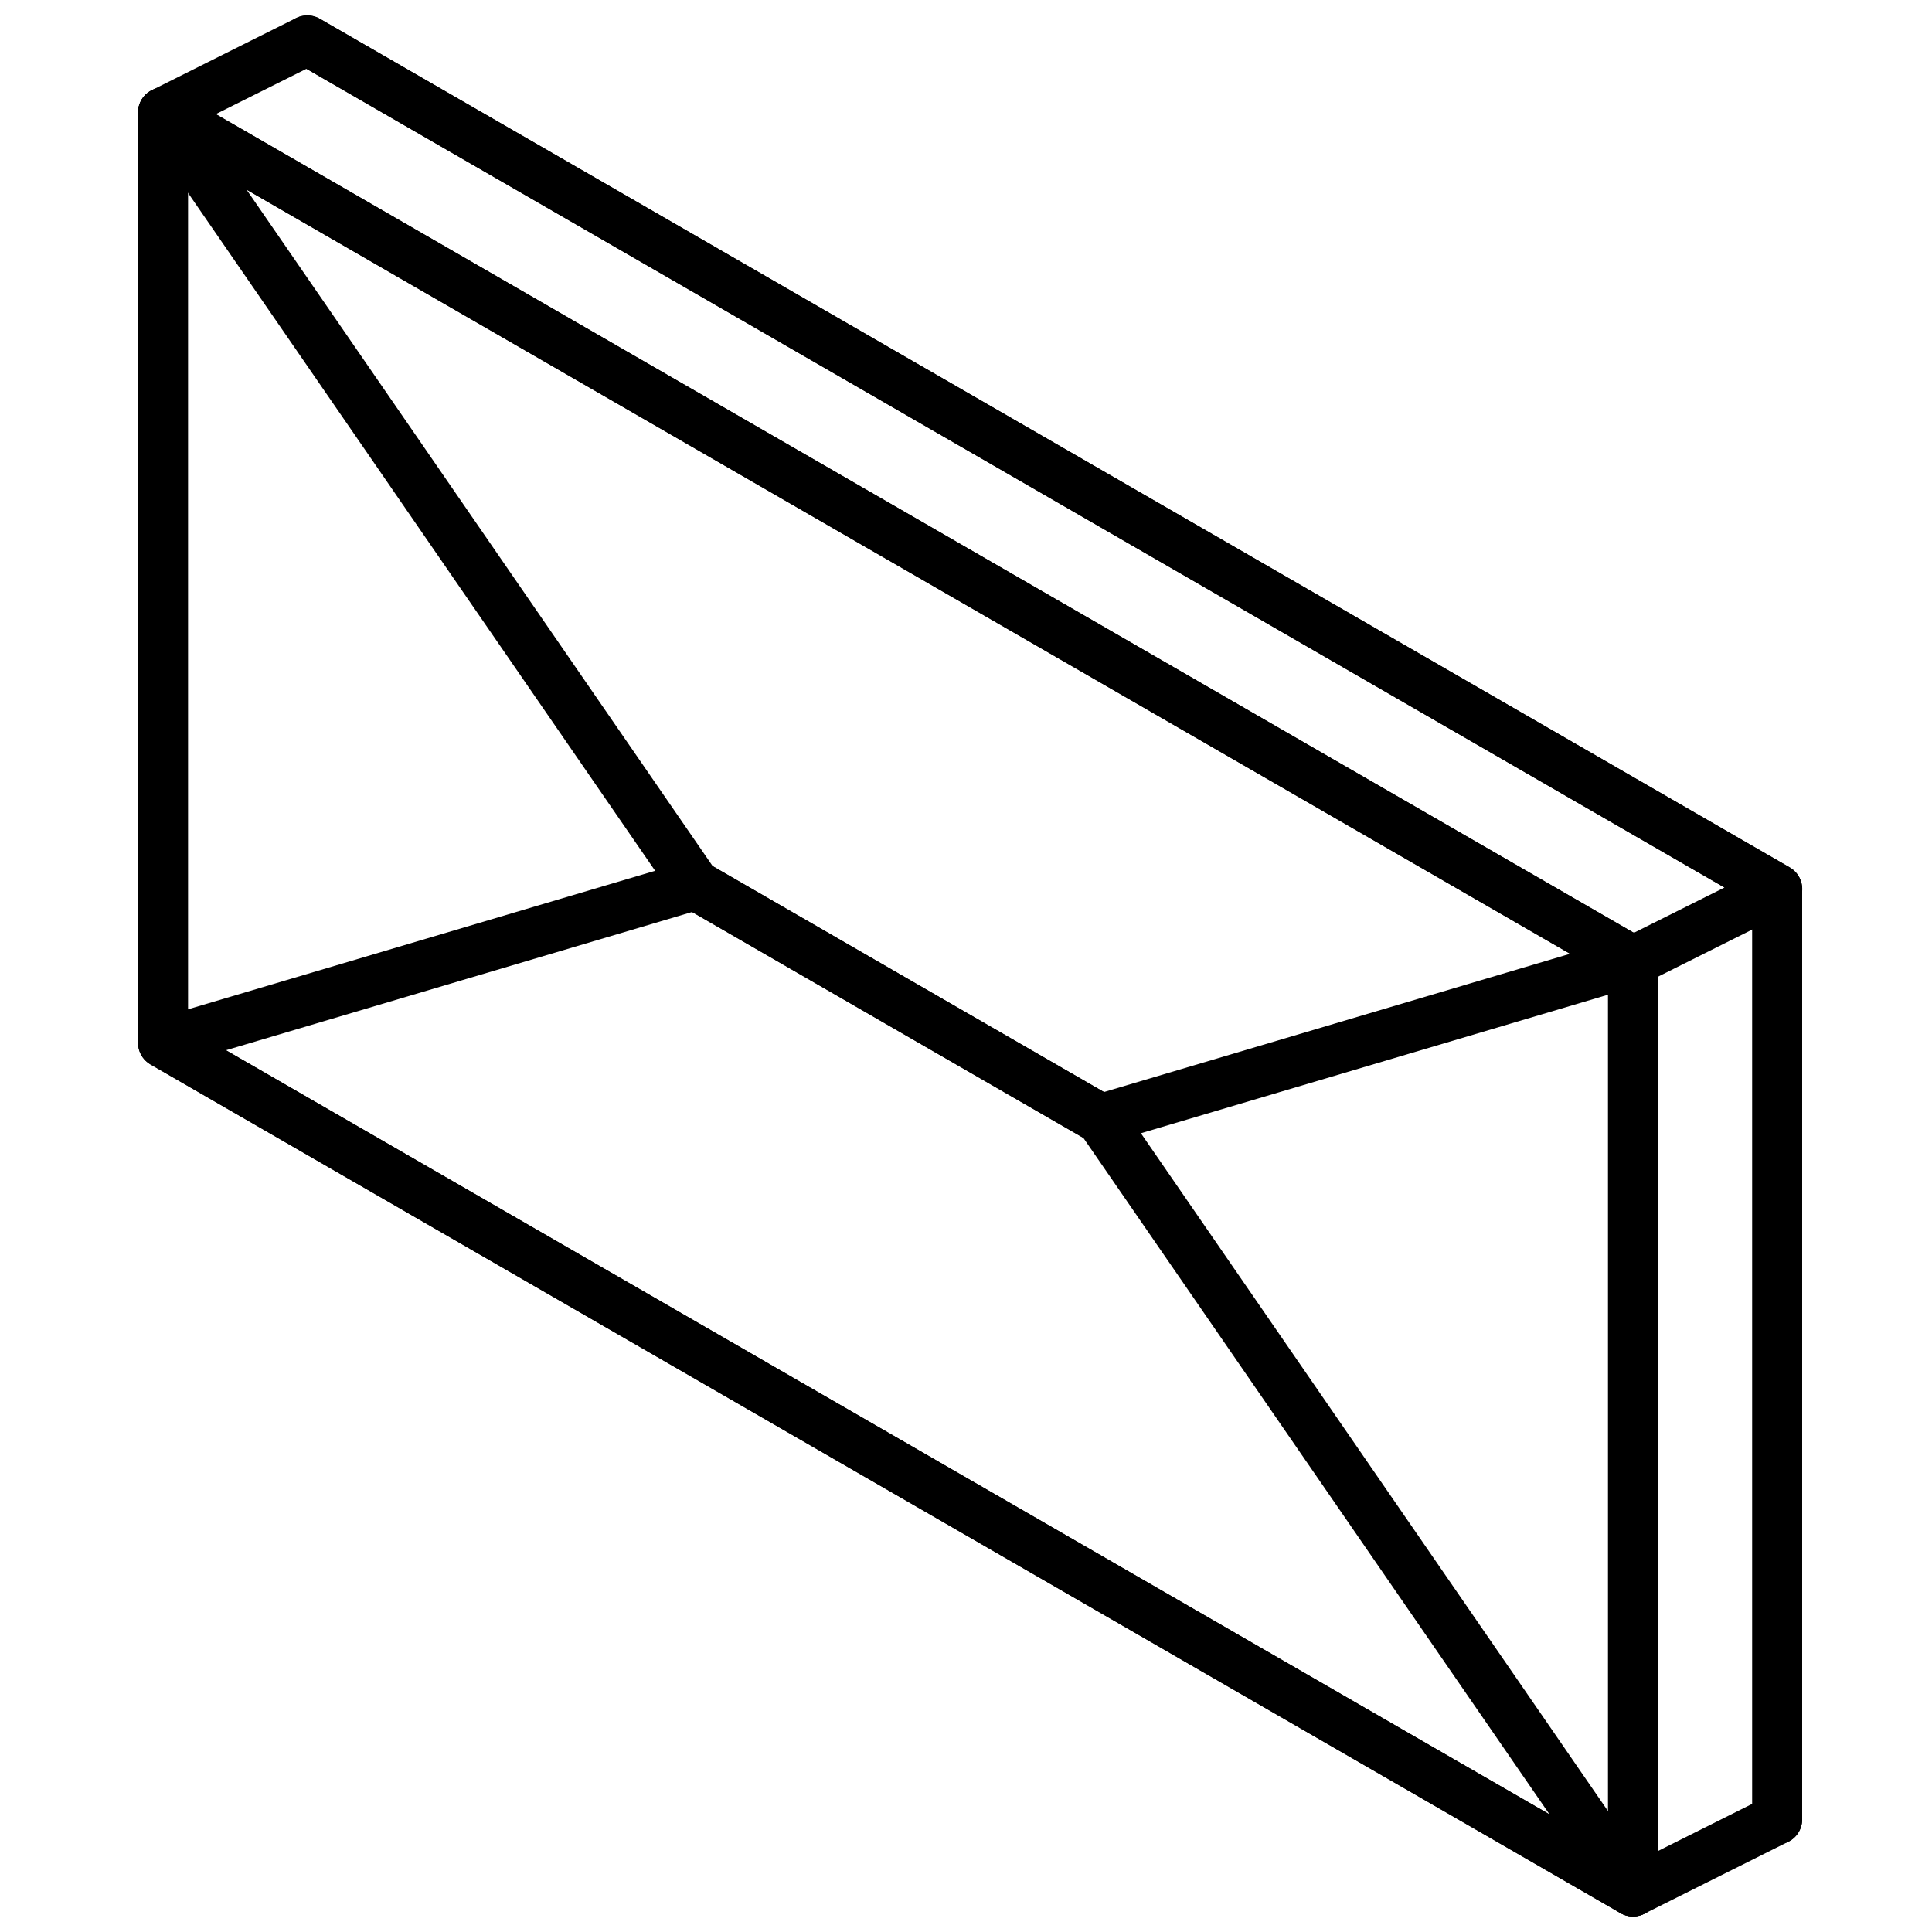 <?xml version="1.0" encoding="UTF-8"?>
<!-- Uploaded to: ICON Repo, www.svgrepo.com, Generator: ICON Repo Mixer Tools -->
<svg width="800px" height="800px" version="1.1" viewBox="144 144 512 512" xmlns="http://www.w3.org/2000/svg">
 <defs>
  <clipPath id="e">
   <path d="m180 167h404v484.9h-404z"/>
  </clipPath>
  <clipPath id="d">
   <path d="m218 148.09h404v484.91h-404z"/>
  </clipPath>
  <clipPath id="c">
   <path d="m180 371h404v280.9h-404z"/>
  </clipPath>
  <clipPath id="b">
   <path d="m180 148.09h442v257.91h-442z"/>
  </clipPath>
  <clipPath id="a">
   <path d="m570 619h52v32.902h-52z"/>
  </clipPath>
 </defs>
 <g clip-path="url(#e)">
  <path transform="matrix(6.629 0 0 6.629 148.09 148.09)" d="m5.901 41.071 58.765 33.928v-37.189l-58.765-33.928zm0 0" fill="none" stroke="#000000" stroke-linecap="round" stroke-linejoin="round" stroke-width="2"/>
 </g>
 <path transform="matrix(6.629 0 0 6.629 148.09 148.09)" d="m35.284 20.846 29.382 16.964-21.277 6.31-8.105-4.679-8.106-4.68-21.277-30.879zm0 0" fill="none" stroke="#000000" stroke-linecap="round" stroke-linejoin="round" stroke-width="2"/>
 <g clip-path="url(#d)">
  <path transform="matrix(6.629 0 0 6.629 148.09 148.09)" d="m11.671 1 29.379 16.962 29.379 16.963v37.192" fill="none" stroke="#000000" stroke-linecap="round" stroke-linejoin="round" stroke-width="2"/>
 </g>
 <g clip-path="url(#c)">
  <path transform="matrix(6.629 0 0 6.629 148.09 148.09)" d="m35.284 58.035 29.382 16.964-21.277-30.878-8.105-4.679-8.106-4.68-21.277 6.31zm0 0" fill="none" stroke="#000000" stroke-linecap="round" stroke-linejoin="round" stroke-width="2"/>
 </g>
 <g clip-path="url(#b)">
  <path transform="matrix(6.629 0 0 6.629 148.09 148.09)" d="m64.666 37.81 5.766-2.883-58.765-33.928-5.766 2.883" fill="none" stroke="#000000" stroke-linecap="round" stroke-linejoin="round" stroke-width="2"/>
 </g>
 <g clip-path="url(#a)">
  <path transform="matrix(6.629 0 0 6.629 148.09 148.09)" d="m64.666 74.999 5.763-2.882" fill="none" stroke="#000000" stroke-linecap="round" stroke-linejoin="round" stroke-width="2"/>
 </g>
</svg>